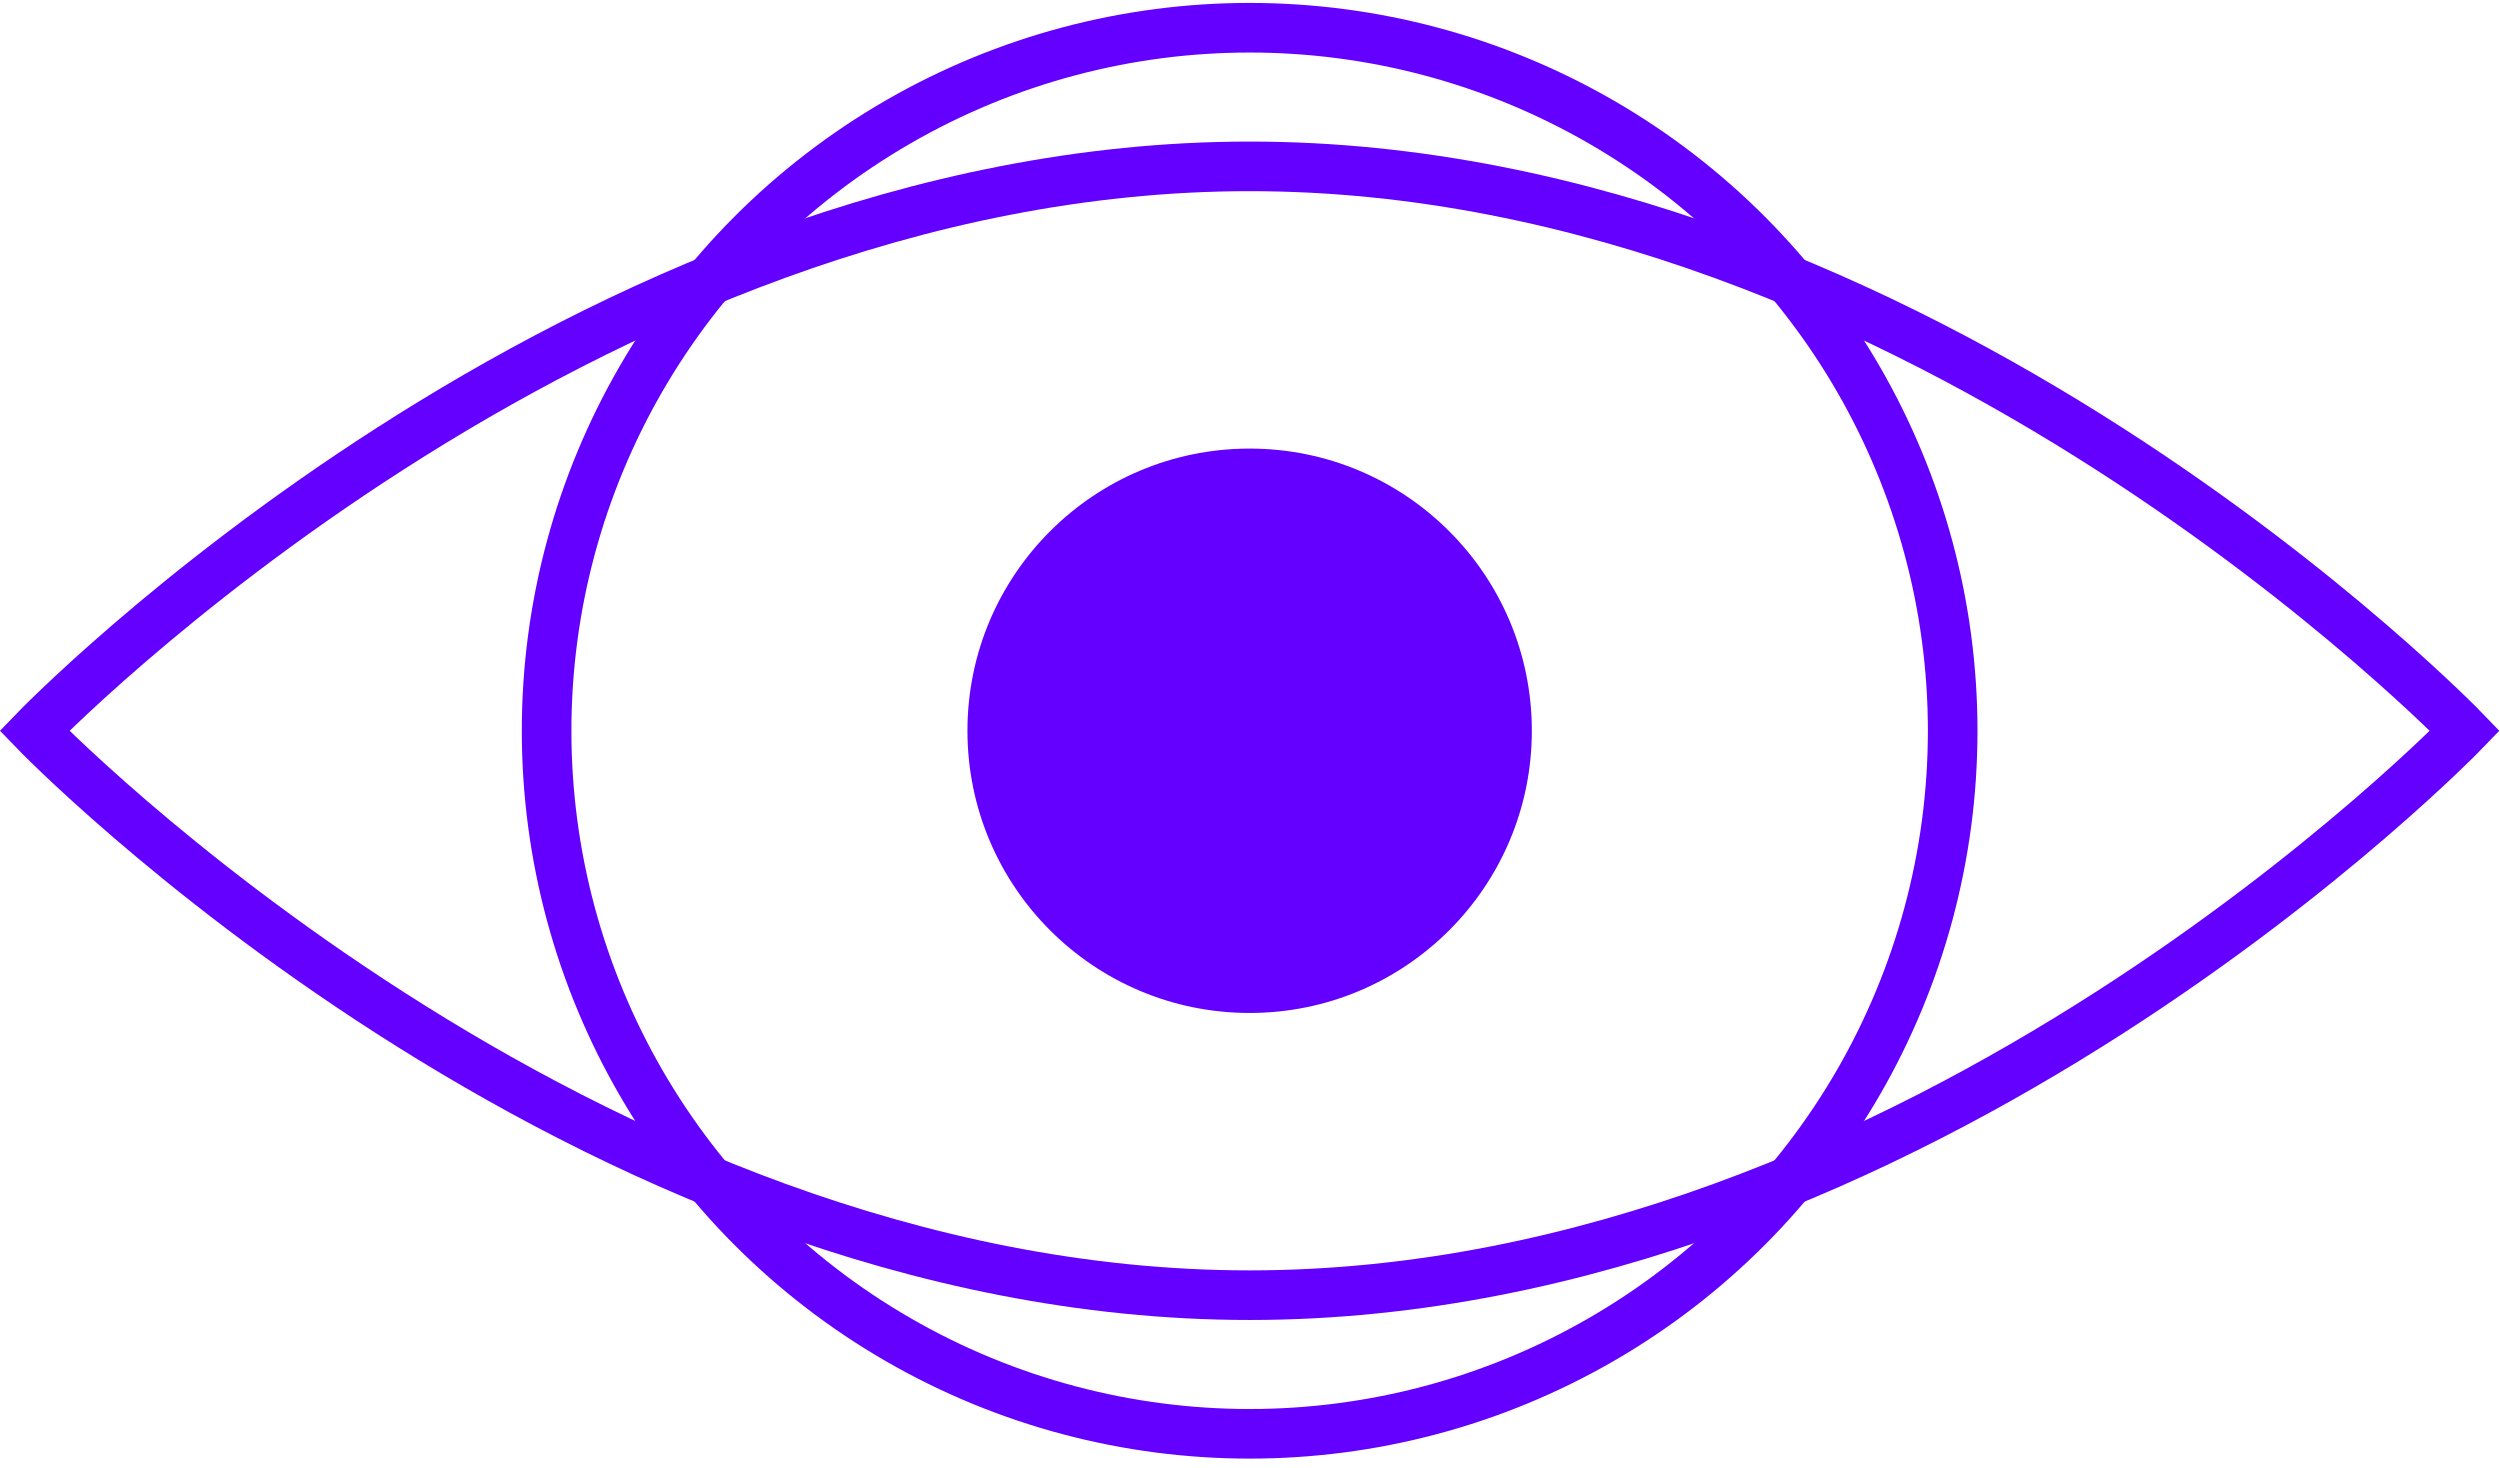 <?xml version="1.0" encoding="UTF-8"?> <svg xmlns="http://www.w3.org/2000/svg" width="252" height="148" viewBox="0 0 252 148" fill="none"><path d="M248.455 73.662C248.455 73.662 193.614 130.554 125.964 130.554C58.313 130.554 3.472 73.662 3.472 73.662C3.472 73.662 58.313 16.77 125.964 16.77C193.614 16.77 248.455 73.662 248.455 73.662Z" stroke="#6400FF" stroke-width="5"></path><circle cx="125.964" cy="73.662" r="70.866" stroke="#6400FF" stroke-width="5"></circle><path d="M154.409 73.662C154.409 89.372 141.674 102.107 125.964 102.107C110.254 102.107 97.519 89.372 97.519 73.662C97.519 57.952 110.254 45.217 125.964 45.217C141.674 45.217 154.409 57.952 154.409 73.662Z" fill="#6400FF"></path></svg> 